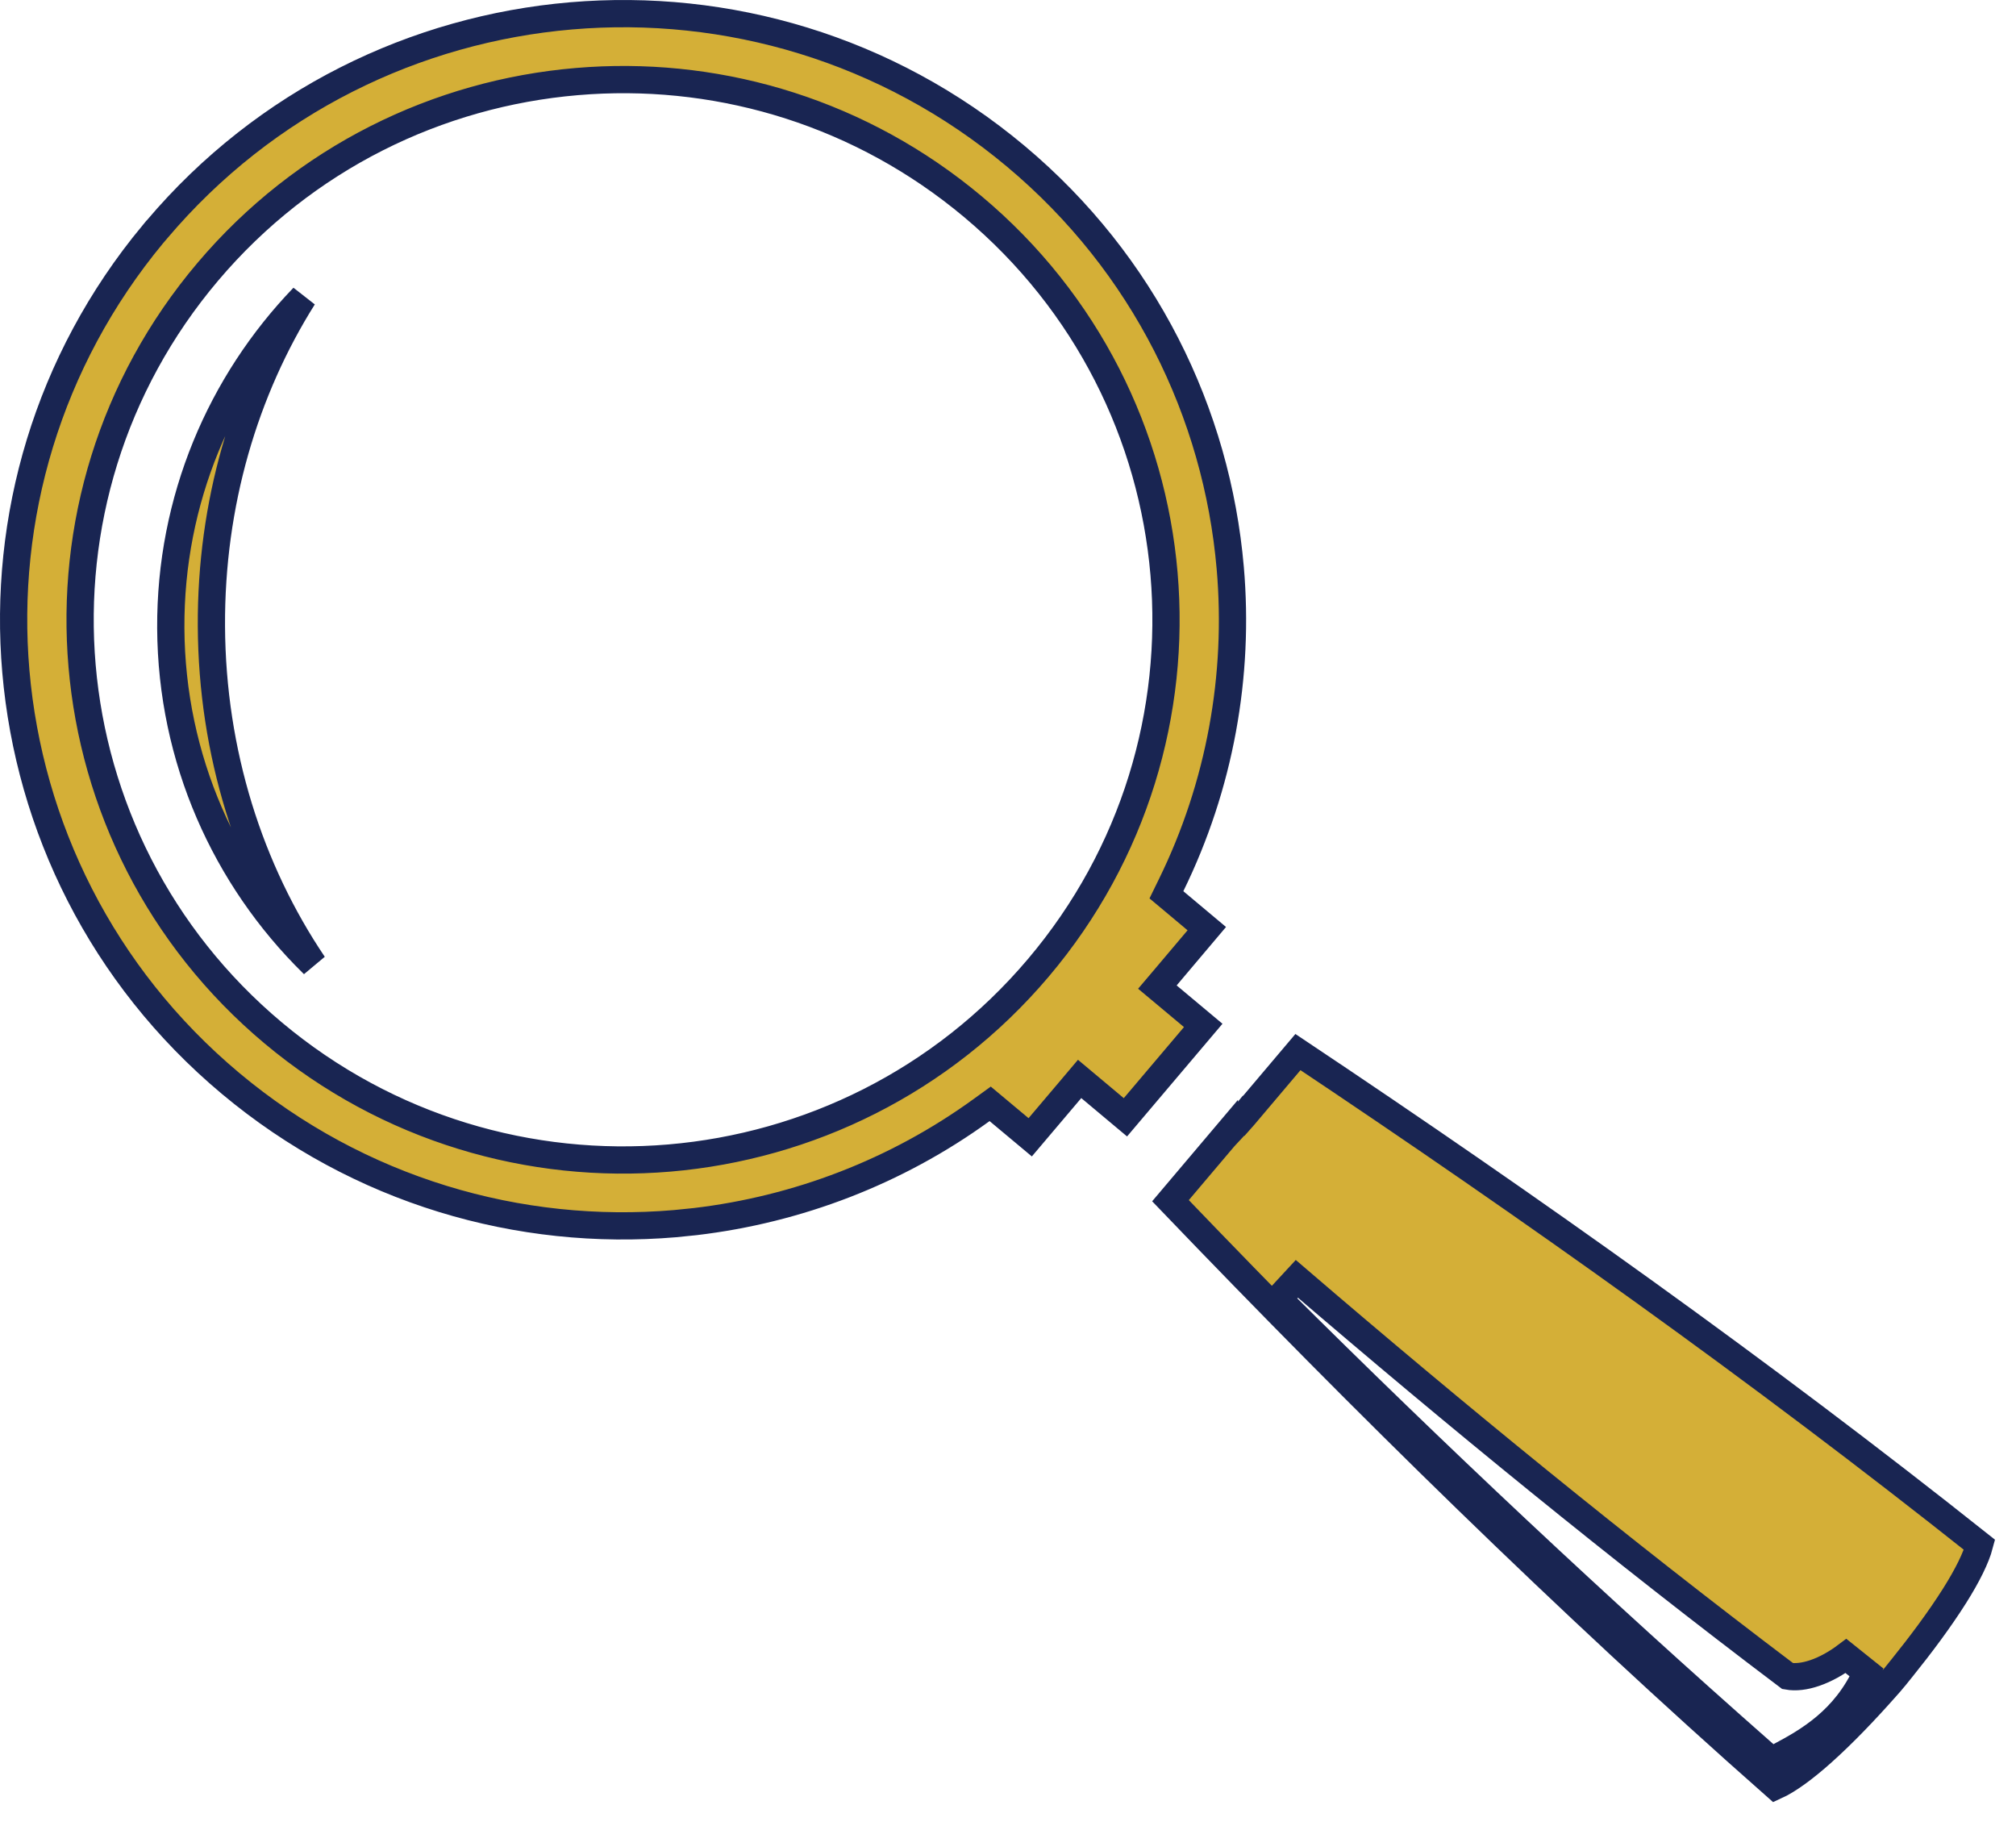 <svg width="74" height="67" viewBox="0 0 74 67" fill="none" xmlns="http://www.w3.org/2000/svg">
<path d="M47.643 38.611C56.234 44.347 64.627 50.312 72.662 56.695C72.537 57.17 72.217 57.819 71.744 58.568C71.194 59.441 70.49 60.379 69.818 61.213L69.558 61.536C69.538 61.559 69.519 61.582 69.499 61.605L69.493 61.612L69.488 61.618C69.457 61.658 69.424 61.696 69.392 61.734L69.165 61.99C68.456 62.789 67.646 63.639 66.874 64.327C66.21 64.919 65.62 65.345 65.171 65.548C57.47 58.748 50.119 51.525 42.964 44.066L44.94 41.731L44.94 41.732L44.957 41.712L44.967 41.703L44.978 41.691L44.989 41.679L45.009 41.657L45.027 41.639L45.039 41.626L45.06 41.602L45.065 41.597L45.077 41.585L45.088 41.573L45.109 41.548L45.114 41.544L45.126 41.532L45.137 41.52L45.144 41.512L45.176 41.48L45.187 41.467L45.207 41.442L45.213 41.438L45.225 41.426L45.235 41.414L45.257 41.389L45.262 41.385L45.274 41.373L45.285 41.36L45.312 41.332L45.323 41.32L45.334 41.308L45.36 41.278L45.384 41.255L45.4 41.234L45.41 41.226L45.422 41.214L45.433 41.201L45.454 41.178L45.471 41.161L45.481 41.148L45.501 41.127L45.52 41.107L45.531 41.096L45.548 41.075L45.558 41.066L45.569 41.055L45.58 41.042L45.602 41.019L45.606 41.014L45.619 41.002L45.63 40.989L45.657 40.956L45.658 40.957L45.665 40.949L47.643 38.611ZM47.603 46.934L46.925 47.667C52.649 53.364 58.583 58.943 64.768 64.388L65.027 64.616L65.332 64.453C66.368 63.903 67.725 63.131 68.517 61.381L67.76 60.775C67.421 61.03 67.021 61.26 66.618 61.398C66.25 61.525 65.909 61.565 65.619 61.513C59.447 56.854 53.467 51.966 47.603 46.934ZM20.964 0.582C26.669 0.095 32.558 1.776 37.283 5.732C42.008 9.689 44.668 15.174 45.158 20.847C45.499 24.787 44.785 28.819 42.987 32.487L42.815 32.839L43.115 33.09L44.297 34.081L42.809 35.842L42.483 36.226L42.869 36.548L44.166 37.633L41.31 41.005L40.01 39.916L39.629 39.597L39.308 39.977L37.815 41.739L36.645 40.761L36.346 40.511L36.03 40.74C32.892 43.015 29.263 44.389 25.526 44.832L24.777 44.908C19.072 45.395 13.183 43.714 8.458 39.757C3.733 35.8 1.072 30.316 0.582 24.643C0.099 19.041 1.741 13.261 5.613 8.593H5.614L5.765 8.416C9.743 3.717 15.258 1.069 20.964 0.582ZM35.709 7.583C31.631 4.168 26.577 2.654 21.646 2.959L21.17 2.994C16.09 3.425 11.173 5.786 7.628 9.974C4.083 14.161 2.579 19.384 3.013 24.439C3.446 29.493 5.822 34.386 10.031 37.911C14.241 41.437 19.491 42.931 24.57 42.5C29.65 42.069 34.568 39.708 38.113 35.52C41.658 31.333 43.161 26.11 42.727 21.056C42.294 16.001 39.919 11.109 35.709 7.583ZM11.132 10.906C8.984 14.319 7.737 18.488 7.76 22.979C7.784 27.637 9.173 31.935 11.507 35.394L11.467 35.355C8.278 32.216 6.293 27.863 6.269 23.051C6.245 18.34 8.098 14.059 11.132 10.906Z" fill="#D4AF37" stroke="#192552"/>
</svg>
